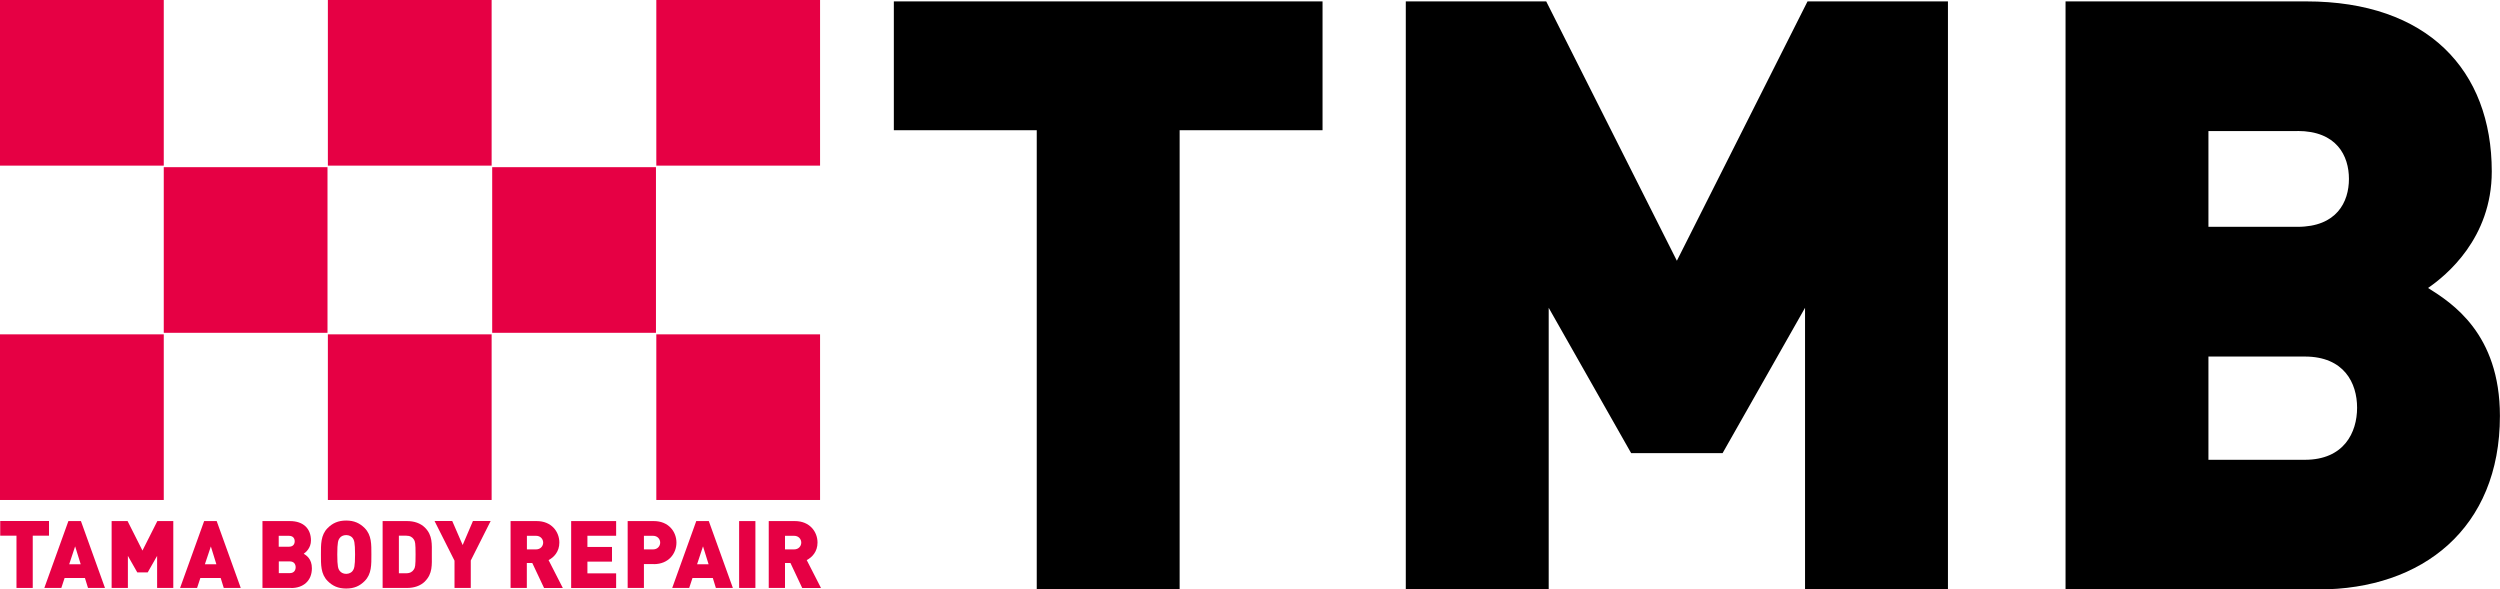 <svg width="123" height="29" viewBox="0 0 123 29" fill="none" xmlns="http://www.w3.org/2000/svg">
<g clip-path="url(#clip0_49_2)">
<path d="M24.188 0H16.131V8.149H24.188V0Z" fill="#E60044"/>
<path d="M40.347 0H32.291V8.149H40.347V0Z" fill="#E60044"/>
<path d="M8.057 0H0V8.149H8.057V0Z" fill="#E60044"/>
<path d="M16.113 8.225H8.057V16.374H16.113V8.225Z" fill="#E60044"/>
<path d="M32.273 8.225H24.216V16.374H32.273V8.225Z" fill="#E60044"/>
<path d="M24.188 16.45H16.131V24.599H24.188V16.45Z" fill="#E60044"/>
<path d="M40.347 16.45H32.291V24.599H40.347V16.45Z" fill="#E60044"/>
<path d="M8.057 16.45H0V24.599H8.057V16.45Z" fill="#E60044"/>
<path d="M1.611 26.355V28.927H0.811V26.355H0.011V25.633H2.411V26.355H1.611Z" fill="#E60044"/>
<path d="M4.33 28.927L4.179 28.438H3.178L3.017 28.927H2.181L3.365 25.637H3.982L5.165 28.927H4.33ZM3.695 26.885L3.404 27.763H3.971L3.698 26.885H3.695Z" fill="#E60044"/>
<path d="M7.73 28.927V27.349L7.267 28.162H6.754L6.292 27.349V28.927H5.492V25.637H6.277L7.009 27.088L7.741 25.637H8.526V28.927H7.726H7.73Z" fill="#E60044"/>
<path d="M11.009 28.927L10.858 28.438H9.857L9.696 28.927H8.86L10.044 25.637H10.661L11.845 28.927H11.009ZM10.374 26.885L10.08 27.763H10.646L10.374 26.885Z" fill="#E60044"/>
<path d="M14.33 28.927H12.913V25.637H14.262C14.94 25.637 15.299 26.021 15.299 26.591C15.299 26.965 15.044 27.175 14.944 27.244C15.076 27.327 15.345 27.498 15.345 27.959C15.345 28.586 14.911 28.931 14.33 28.931V28.927ZM14.212 26.362H13.713V26.899H14.212C14.431 26.899 14.499 26.761 14.499 26.631C14.499 26.5 14.431 26.362 14.212 26.362ZM14.255 27.621H13.717V28.198H14.255C14.474 28.198 14.546 28.046 14.546 27.908C14.546 27.77 14.474 27.621 14.255 27.621Z" fill="#E60044"/>
<path d="M17.942 28.586C17.706 28.826 17.43 28.956 17.031 28.956C16.633 28.956 16.36 28.826 16.12 28.586C15.776 28.238 15.79 27.777 15.79 27.284C15.79 26.79 15.776 26.326 16.12 25.981C16.357 25.742 16.633 25.611 17.031 25.611C17.43 25.611 17.702 25.742 17.942 25.981C18.287 26.33 18.272 26.79 18.272 27.284C18.272 27.777 18.287 28.242 17.942 28.586ZM17.351 26.471C17.29 26.391 17.178 26.326 17.031 26.326C16.884 26.326 16.77 26.391 16.712 26.471C16.64 26.569 16.594 26.678 16.594 27.28C16.594 27.883 16.64 27.988 16.712 28.086C16.773 28.166 16.884 28.234 17.031 28.234C17.178 28.234 17.293 28.166 17.351 28.086C17.422 27.988 17.469 27.883 17.469 27.28C17.469 26.678 17.422 26.569 17.351 26.471Z" fill="#E60044"/>
<path d="M20.909 28.605C20.683 28.829 20.367 28.927 20.03 28.927H18.825V25.637H20.03C20.367 25.637 20.683 25.735 20.909 25.96C21.289 26.344 21.246 26.765 21.246 27.28C21.246 27.796 21.289 28.22 20.909 28.601V28.605ZM20.36 26.54C20.288 26.428 20.177 26.355 19.976 26.355H19.625V28.205H19.976C20.177 28.205 20.288 28.133 20.36 28.02C20.425 27.93 20.446 27.839 20.446 27.28C20.446 26.721 20.425 26.634 20.36 26.54Z" fill="#E60044"/>
<path d="M23.162 27.585V28.927H22.362V27.585L21.379 25.633H22.25L22.763 26.816L23.269 25.633H24.141L23.158 27.585H23.162Z" fill="#E60044"/>
<path d="M26.767 28.927L26.189 27.701H25.92V28.927H25.12V25.637H26.408C27.129 25.637 27.52 26.155 27.52 26.696C27.52 27.146 27.247 27.425 26.989 27.556L27.692 28.931H26.763L26.767 28.927ZM26.376 26.362H25.924V27.03H26.376C26.594 27.03 26.724 26.867 26.724 26.696C26.724 26.526 26.594 26.362 26.376 26.362Z" fill="#E60044"/>
<path d="M28.101 28.927V25.637H30.314V26.359H28.901V26.91H30.11V27.632H28.901V28.209H30.314V28.931H28.101V28.927Z" fill="#E60044"/>
<path d="M32.169 27.752H31.681V28.927H30.881V25.637H32.169C32.89 25.637 33.281 26.155 33.281 26.696C33.281 27.237 32.893 27.756 32.169 27.756V27.752ZM32.133 26.362H31.681V27.03H32.133C32.352 27.03 32.481 26.867 32.481 26.696C32.481 26.526 32.352 26.362 32.133 26.362Z" fill="#E60044"/>
<path d="M35.221 28.927L35.071 28.438H34.07L33.908 28.927H33.073L34.256 25.637H34.873L36.057 28.927H35.221ZM34.586 26.885L34.296 27.763H34.863L34.59 26.885H34.586Z" fill="#E60044"/>
<path d="M36.365 28.927V25.637H37.166V28.927H36.365Z" fill="#E60044"/>
<path d="M39.468 28.927L38.891 27.701H38.622V28.927H37.822V25.637H39.11C39.831 25.637 40.222 26.155 40.222 26.696C40.222 27.146 39.949 27.425 39.691 27.556L40.394 28.931H39.465L39.468 28.927ZM39.074 26.362H38.622V27.03H39.074C39.293 27.03 39.422 26.867 39.422 26.696C39.422 26.526 39.293 26.362 39.074 26.362Z" fill="#E60044"/>
<path d="M58.038 6.407V29H51.008V6.407H43.977V0.069H65.069V6.407H58.038Z" fill="black"/>
<path d="M88.808 29V15.144L84.751 22.295H80.253L76.196 15.144V29H69.165V0.069H76.074L82.502 12.829L88.93 0.069H95.839V29H88.808Z" fill="black"/>
<path d="M114.079 29H101.625V0.069H113.476C119.424 0.069 122.595 3.443 122.595 8.439C122.595 11.73 120.346 13.559 119.46 14.168C120.625 14.901 122.996 16.403 122.996 20.466C122.996 25.992 119.18 29 114.079 29ZM113.035 6.447H108.655V11.16H113.035C114.965 11.16 115.568 9.941 115.568 8.802C115.568 7.663 114.965 6.444 113.035 6.444V6.447ZM113.397 17.542H108.655V22.622H113.397C115.327 22.622 115.969 21.279 115.969 20.06C115.969 18.841 115.327 17.542 113.397 17.542Z" fill="black"/>
</g>
<defs>
<clipPath id="clip0_49_2">
<rect width="123" height="29" fill="white"/>
</clipPath>
</defs>
</svg>
